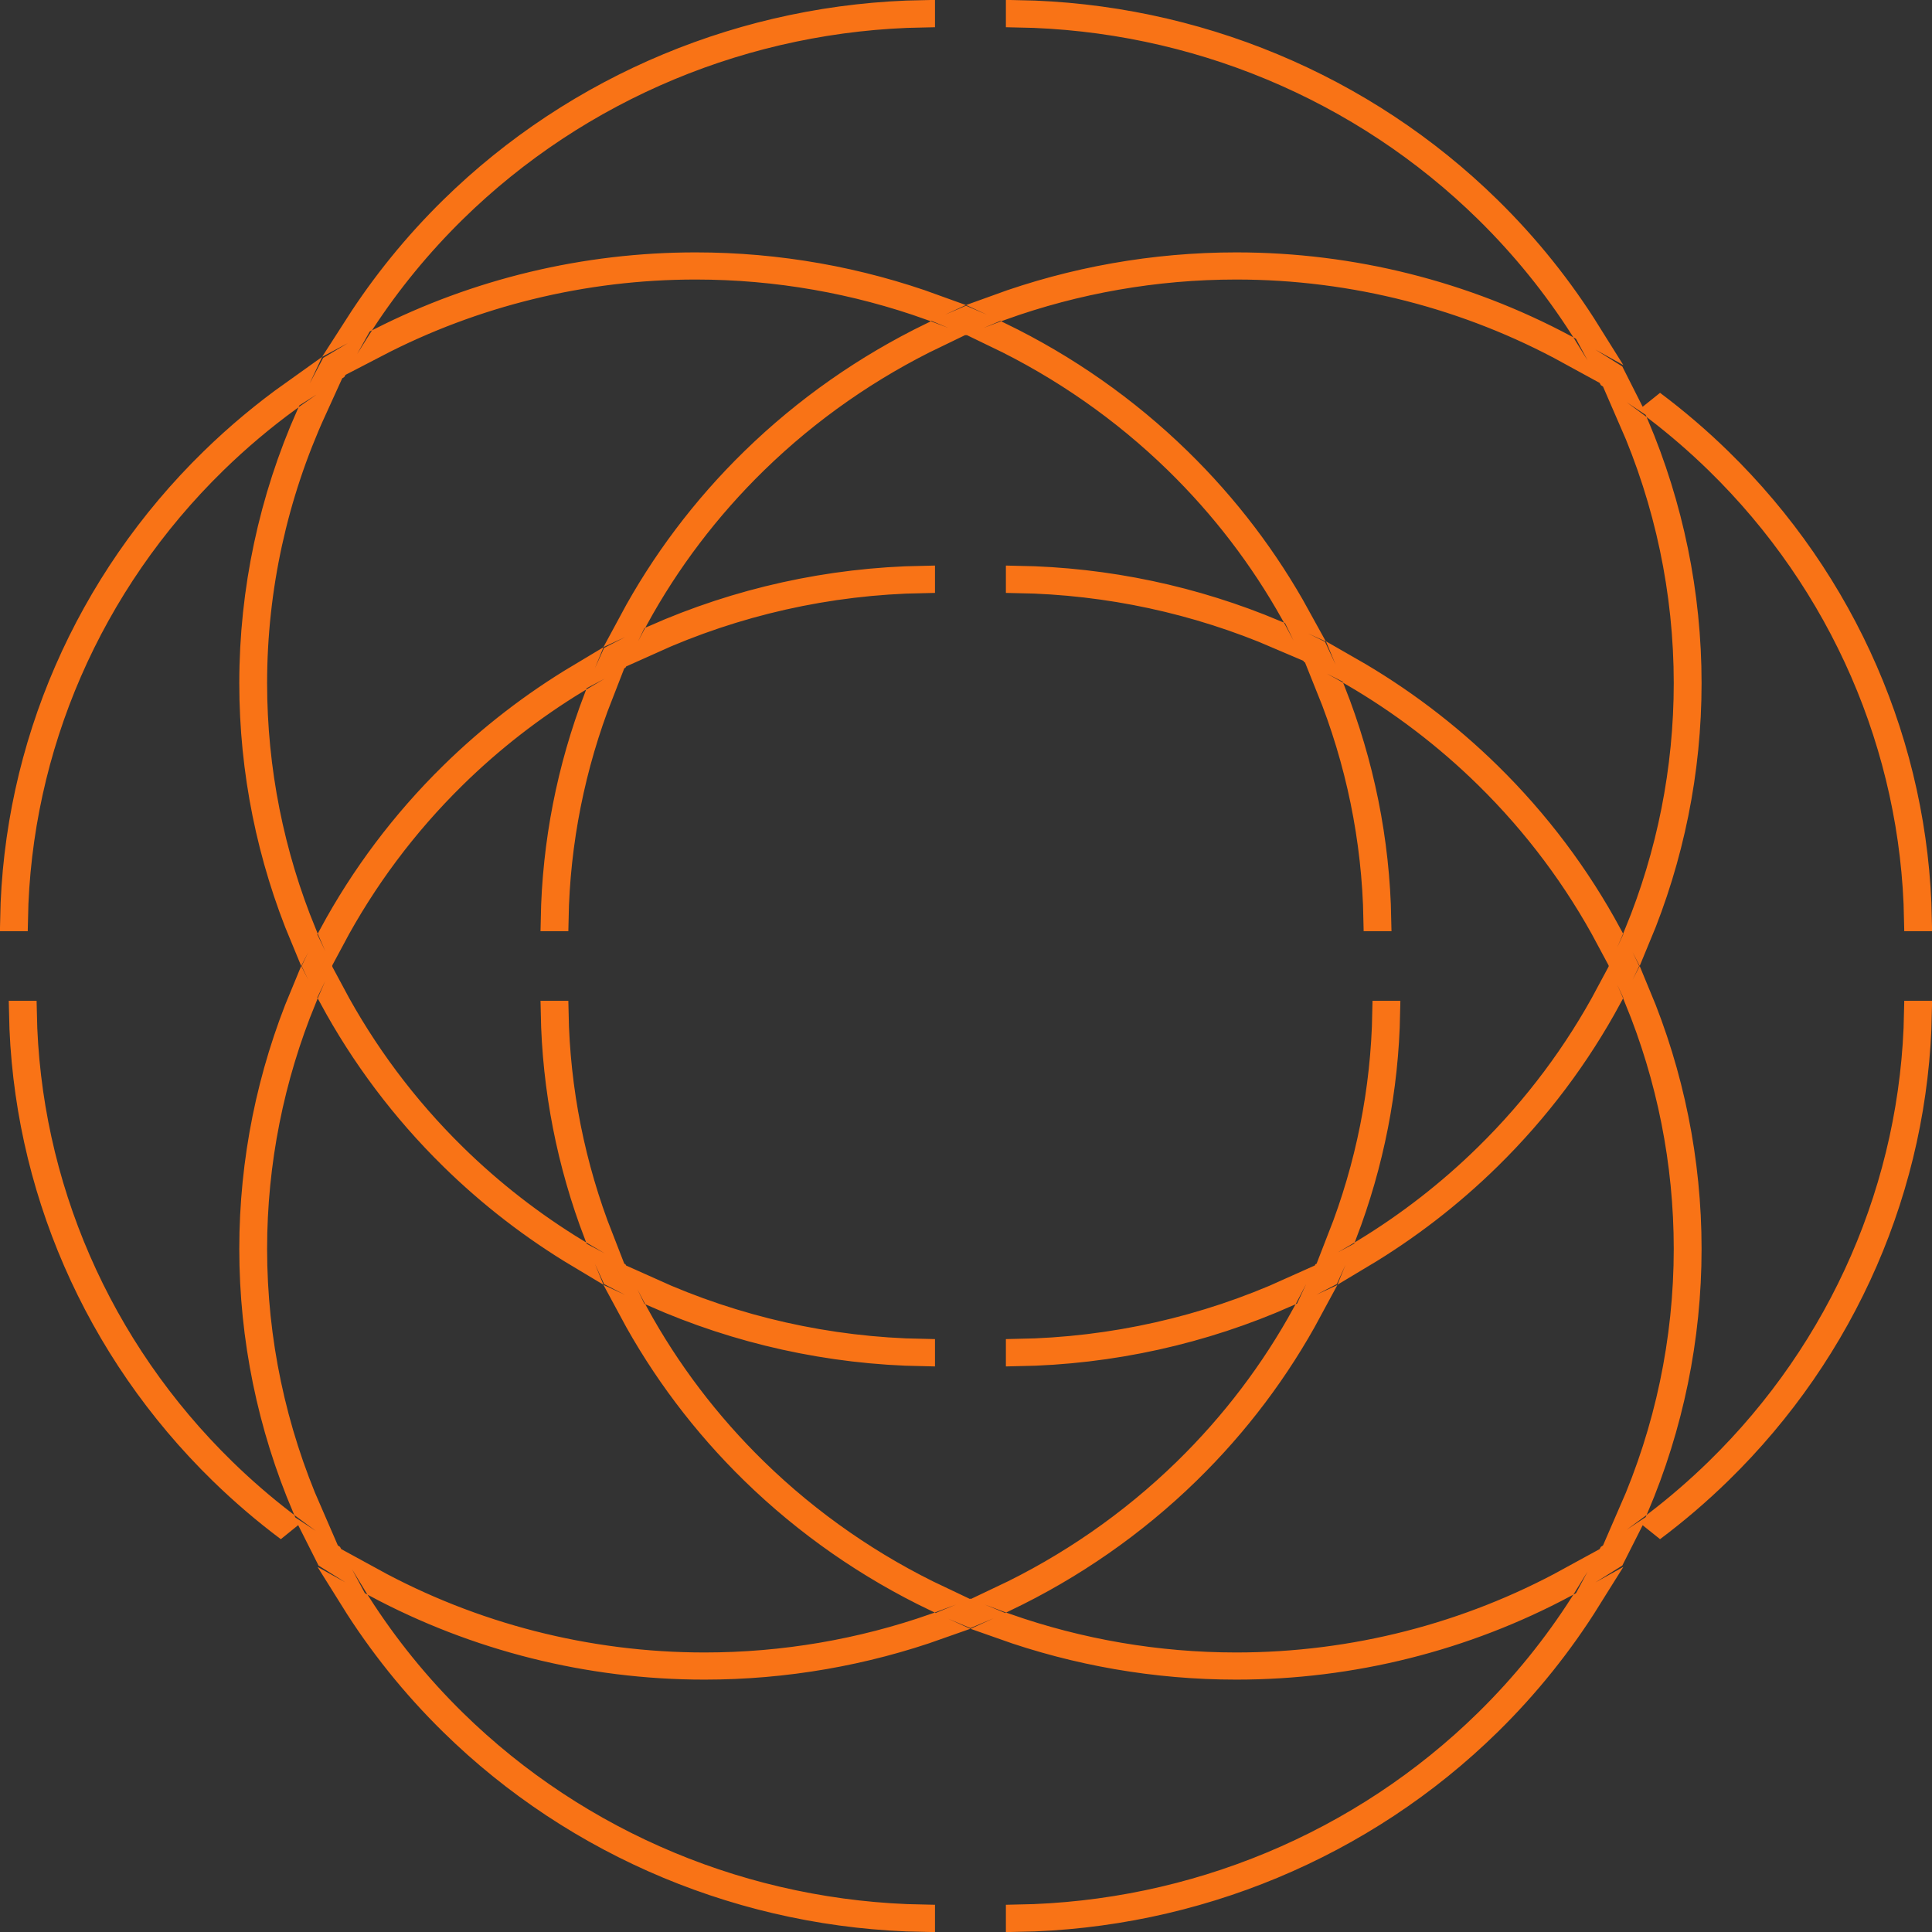 <svg width="82" height="82" viewBox="0 0 82 82" fill="none" xmlns="http://www.w3.org/2000/svg">
<rect x="0" y="0" width="82" height="82" fill="#333333" stroke="none"/>
<path d="M58.369 39.023C58.308 35.623 57.617 32.296 56.361 29.188C56.443 29.234 56.525 29.28 56.607 29.326C57.822 32.396 58.49 35.675 58.55 39.023H58.369ZM63.087 32.965C61.37 31.279 59.459 29.827 57.405 28.631C57.371 28.547 57.336 28.464 57.301 28.38C59.445 29.606 61.437 31.107 63.221 32.858C65.28 34.88 66.997 37.173 68.336 39.652C68.306 39.721 68.276 39.789 68.246 39.858C66.904 37.339 65.171 35.011 63.087 32.965ZM55.973 27.85C55.889 27.807 55.804 27.765 55.719 27.722C55.681 27.642 55.643 27.563 55.604 27.483C55.69 27.525 55.775 27.567 55.86 27.609C55.898 27.689 55.936 27.77 55.973 27.85ZM54.139 26.818C54.181 26.895 54.222 26.971 54.263 27.048C50.798 25.558 47.039 24.738 43.193 24.673V24.513C46.993 24.577 50.707 25.372 54.139 26.818ZM55.113 26.151C55.025 26.111 54.937 26.073 54.849 26.034C53.541 23.694 51.887 21.526 49.921 19.607C47.663 17.405 45.071 15.605 42.261 14.256C42.329 14.23 42.397 14.204 42.464 14.179C45.249 15.531 47.818 17.323 50.057 19.508C52.086 21.487 53.782 23.729 55.113 26.151ZM41.202 13.602C41.135 13.63 41.067 13.658 41 13.687C40.933 13.658 40.865 13.63 40.798 13.602C40.865 13.573 40.933 13.545 41 13.517C41.067 13.545 41.135 13.573 41.202 13.602ZM39.686 13.002C39.619 13.033 39.552 13.064 39.485 13.095C36.326 11.961 32.958 11.364 29.527 11.364C24.756 11.364 20.105 12.518 15.968 14.669C16.023 14.581 16.079 14.492 16.136 14.405C20.234 12.326 24.821 11.212 29.527 11.212C33.03 11.212 36.467 11.829 39.686 13.002ZM14.395 15.363C14.343 15.456 14.291 15.55 14.24 15.643C14.14 15.704 14.04 15.766 13.941 15.829C13.991 15.734 14.042 15.64 14.093 15.546C14.193 15.484 14.294 15.423 14.395 15.363ZM13.072 17.613C13.167 17.546 13.262 17.479 13.357 17.412C11.712 21.021 10.837 24.964 10.837 28.995C10.837 32.667 11.562 36.264 12.934 39.603C12.899 39.672 12.863 39.741 12.828 39.81C11.407 36.41 10.656 32.741 10.656 28.995C10.656 25.041 11.493 21.17 13.072 17.613ZM12.409 16.659C12.362 16.759 12.316 16.859 12.27 16.959C11.168 17.762 10.119 18.646 9.134 19.607C3.844 24.769 0.818 31.732 0.686 39.023H0.505C0.637 31.699 3.676 24.7 8.998 19.508C10.064 18.468 11.205 17.516 12.409 16.659ZM15.442 13.636C15.336 13.691 15.231 13.747 15.126 13.803C16.268 12.024 17.616 10.361 19.155 8.849C24.48 3.62 31.663 0.631 39.184 0.504V0.664C31.717 0.791 24.582 3.759 19.289 8.956C17.83 10.389 16.543 11.959 15.442 13.636ZM52.472 11.212C57.395 11.212 62.187 12.431 66.426 14.697C66.483 14.787 66.538 14.878 66.594 14.969C62.318 12.626 57.461 11.364 52.472 11.364C49.042 11.364 45.674 11.961 42.515 13.095C42.448 13.064 42.381 13.033 42.314 13.002C45.533 11.829 48.97 11.212 52.472 11.212ZM68.325 15.997C68.274 15.901 68.223 15.805 68.172 15.71C68.273 15.773 68.374 15.837 68.474 15.902C68.525 15.998 68.576 16.095 68.625 16.193C68.526 16.127 68.425 16.062 68.325 15.997ZM63.221 8.849C64.851 10.449 66.266 12.22 67.45 14.118C67.344 14.059 67.238 14 67.132 13.942C65.988 12.15 64.634 10.475 63.087 8.956C57.794 3.759 50.659 0.791 43.193 0.664V0.504C50.713 0.631 57.896 3.62 63.221 8.849ZM70.294 17.381C70.249 17.278 70.204 17.175 70.158 17.073C71.154 17.819 72.105 18.632 73.002 19.508C78.324 24.7 81.363 31.699 81.496 39.023H81.314C81.182 31.732 78.156 24.769 72.866 19.607C72.05 18.812 71.191 18.069 70.294 17.381ZM69.195 17.806C69.29 17.876 69.385 17.947 69.48 18.018C70.945 21.463 71.72 25.19 71.72 28.995C71.72 32.741 70.969 36.41 69.548 39.81C69.513 39.741 69.478 39.672 69.442 39.603C70.814 36.264 71.539 32.667 71.539 28.995C71.539 25.11 70.727 21.308 69.195 17.806ZM68.92 40.793C68.953 40.862 68.986 40.931 69.019 41C68.986 41.069 68.953 41.138 68.92 41.207C68.888 41.138 68.855 41.069 68.823 41C68.855 40.931 68.888 40.862 68.92 40.793ZM69.442 42.397C69.478 42.328 69.513 42.259 69.548 42.19C70.969 45.59 71.72 49.259 71.72 53.005C71.72 56.81 70.945 60.537 69.48 63.982C69.385 64.053 69.29 64.124 69.195 64.194C70.727 60.693 71.539 56.89 71.539 53.005C71.539 49.333 70.814 45.736 69.442 42.397ZM68.246 42.142C68.276 42.211 68.306 42.279 68.336 42.348C66.997 44.827 65.28 47.12 63.221 49.142C61.576 50.758 59.753 52.16 57.797 53.329C57.832 53.244 57.867 53.159 57.9 53.074C59.766 51.937 61.509 50.585 63.087 49.035C65.171 46.989 66.904 44.661 68.246 42.142ZM56.467 53.892C56.43 53.974 56.393 54.056 56.355 54.137C56.27 54.182 56.184 54.226 56.099 54.27C56.137 54.189 56.175 54.108 56.212 54.026C56.297 53.982 56.383 53.937 56.467 53.892ZM55.348 55.743C55.437 55.703 55.525 55.662 55.614 55.621C54.265 58.13 52.526 60.451 50.434 62.492C48.15 64.72 45.524 66.539 42.677 67.9C42.608 67.875 42.539 67.849 42.47 67.823C45.345 66.466 47.995 64.639 50.297 62.393C52.325 60.413 54.021 58.169 55.348 55.743ZM32.079 62.393C34.381 64.639 37.031 66.466 39.906 67.823C39.837 67.849 39.768 67.875 39.699 67.9C36.852 66.539 34.226 64.72 31.942 62.492C29.851 60.451 28.111 58.13 26.763 55.621C26.851 55.662 26.939 55.703 27.028 55.743C28.355 58.169 30.051 60.413 32.079 62.393ZM40.983 68.476C41.051 68.448 41.12 68.42 41.188 68.392C41.256 68.42 41.325 68.448 41.393 68.476C41.325 68.505 41.257 68.533 41.188 68.561C41.12 68.533 41.051 68.505 40.983 68.476ZM26.278 54.27C26.192 54.226 26.106 54.182 26.021 54.137C25.983 54.056 25.946 53.974 25.909 53.892C25.994 53.937 26.079 53.982 26.164 54.026C26.201 54.108 26.239 54.189 26.278 54.27ZM24.476 53.074C24.51 53.159 24.544 53.244 24.579 53.329C22.623 52.16 20.8 50.758 19.155 49.142C17.096 47.12 15.38 44.827 14.04 42.348C14.07 42.279 14.1 42.211 14.13 42.142C15.473 44.661 17.205 46.989 19.289 49.035C20.867 50.585 22.61 51.937 24.476 53.074ZM19.289 32.965C17.205 35.011 15.473 37.339 14.13 39.858C14.1 39.789 14.07 39.721 14.04 39.652C15.38 37.173 17.096 34.88 19.155 32.858C20.8 31.242 22.623 29.84 24.579 28.671C24.544 28.756 24.51 28.841 24.476 28.926C22.61 30.063 20.867 31.415 19.289 32.965ZM13.456 40.793C13.489 40.862 13.521 40.931 13.554 41C13.521 41.069 13.489 41.138 13.456 41.207C13.423 41.138 13.39 41.069 13.357 41C13.39 40.931 13.423 40.862 13.456 40.793ZM68.325 66.003C68.425 65.938 68.526 65.873 68.625 65.807C68.576 65.905 68.525 66.001 68.474 66.098C68.374 66.163 68.273 66.227 68.172 66.29C68.223 66.195 68.274 66.099 68.325 66.003ZM70.158 64.927C70.204 64.825 70.249 64.722 70.294 64.619C71.191 63.931 72.05 63.188 72.866 62.393C78.156 57.231 81.182 50.269 81.314 42.977H81.496C81.363 50.301 78.324 57.3 73.002 62.492C72.105 63.368 71.154 64.181 70.158 64.927ZM67.132 68.058C67.238 68 67.344 67.941 67.45 67.882C66.266 69.78 64.851 71.551 63.221 73.151C57.896 78.38 50.713 81.369 43.193 81.496V81.336C50.659 81.209 57.794 78.241 63.087 73.044C64.634 71.525 65.988 69.85 67.132 68.058ZM66.594 67.031C66.538 67.122 66.483 67.213 66.426 67.303C62.187 69.569 57.395 70.788 52.472 70.788C49.046 70.788 45.682 70.197 42.524 69.074C42.592 69.043 42.66 69.012 42.728 68.981C45.826 70.066 49.119 70.636 52.472 70.636C57.461 70.636 62.318 69.374 66.594 67.031ZM39.648 68.981C39.716 69.012 39.784 69.043 39.852 69.074C36.694 70.197 33.33 70.788 29.904 70.788C24.981 70.788 20.189 69.569 15.95 67.303C15.894 67.213 15.838 67.122 15.783 67.031C20.058 69.374 24.915 70.636 29.904 70.636C33.257 70.636 36.55 70.066 39.648 68.981ZM14.051 66.003C14.102 66.099 14.153 66.195 14.204 66.29C14.103 66.227 14.002 66.163 13.902 66.098C13.851 66.001 13.8 65.905 13.751 65.807C13.851 65.873 13.951 65.938 14.051 66.003ZM14.926 67.882C15.032 67.941 15.138 68 15.245 68.058C16.389 69.85 17.742 71.525 19.289 73.044C24.582 78.241 31.717 81.209 39.184 81.336V81.496C31.663 81.369 24.48 78.38 19.155 73.151C17.525 71.551 16.11 69.78 14.926 67.882ZM12.082 64.619C12.127 64.722 12.172 64.825 12.219 64.927C11.222 64.181 10.272 63.368 9.374 62.492C4.052 57.3 1.013 50.301 0.881 42.977H1.062C1.194 50.269 4.22 57.231 9.511 62.393C10.326 63.188 11.185 63.931 12.082 64.619ZM12.896 63.982C11.431 60.537 10.656 56.81 10.656 53.005C10.656 49.259 11.407 45.59 12.828 42.19C12.863 42.259 12.899 42.328 12.934 42.397C11.562 45.736 10.837 49.333 10.837 53.005C10.837 56.89 11.649 60.693 13.181 64.194C13.086 64.124 12.991 64.053 12.896 63.982ZM26.763 26.379C28.111 23.87 29.851 21.549 31.943 19.508C34.182 17.323 36.751 15.531 39.536 14.179C39.603 14.204 39.671 14.23 39.739 14.256C36.929 15.605 34.337 17.405 32.079 19.607C30.051 21.587 28.355 23.831 27.028 26.257C26.939 26.297 26.851 26.338 26.763 26.379ZM25.909 28.108C25.946 28.026 25.983 27.944 26.021 27.863C26.106 27.818 26.192 27.774 26.278 27.73C26.239 27.811 26.201 27.892 26.164 27.974C26.079 28.018 25.994 28.063 25.909 28.108ZM27.624 27.264C27.665 27.186 27.706 27.108 27.747 27.03C31.314 25.45 35.202 24.581 39.184 24.513V24.673C35.155 24.742 31.223 25.637 27.624 27.264ZM25.283 29.608C25.365 29.559 25.447 29.511 25.529 29.463C24.343 32.492 23.691 35.723 23.631 39.023H23.45C23.508 35.777 24.138 32.596 25.283 29.608ZM25.529 52.537C25.447 52.489 25.365 52.441 25.283 52.392C24.138 49.404 23.508 46.223 23.45 42.977H23.631C23.691 46.277 24.343 49.508 25.529 52.537ZM27.747 54.97C27.706 54.892 27.665 54.815 27.624 54.736C31.223 56.363 35.155 57.258 39.184 57.327V57.487C35.202 57.419 31.314 56.55 27.747 54.97ZM54.752 54.736C54.711 54.815 54.67 54.892 54.629 54.97C51.062 56.55 47.175 57.419 43.193 57.487V57.327C47.221 57.258 51.154 56.363 54.752 54.736ZM57.093 52.392C57.011 52.441 56.929 52.489 56.847 52.537C58.033 49.508 58.686 46.277 58.745 42.977H58.927C58.868 46.223 58.239 49.404 57.093 52.392Z" fill="white" stroke="#F97316"/>
</svg>
